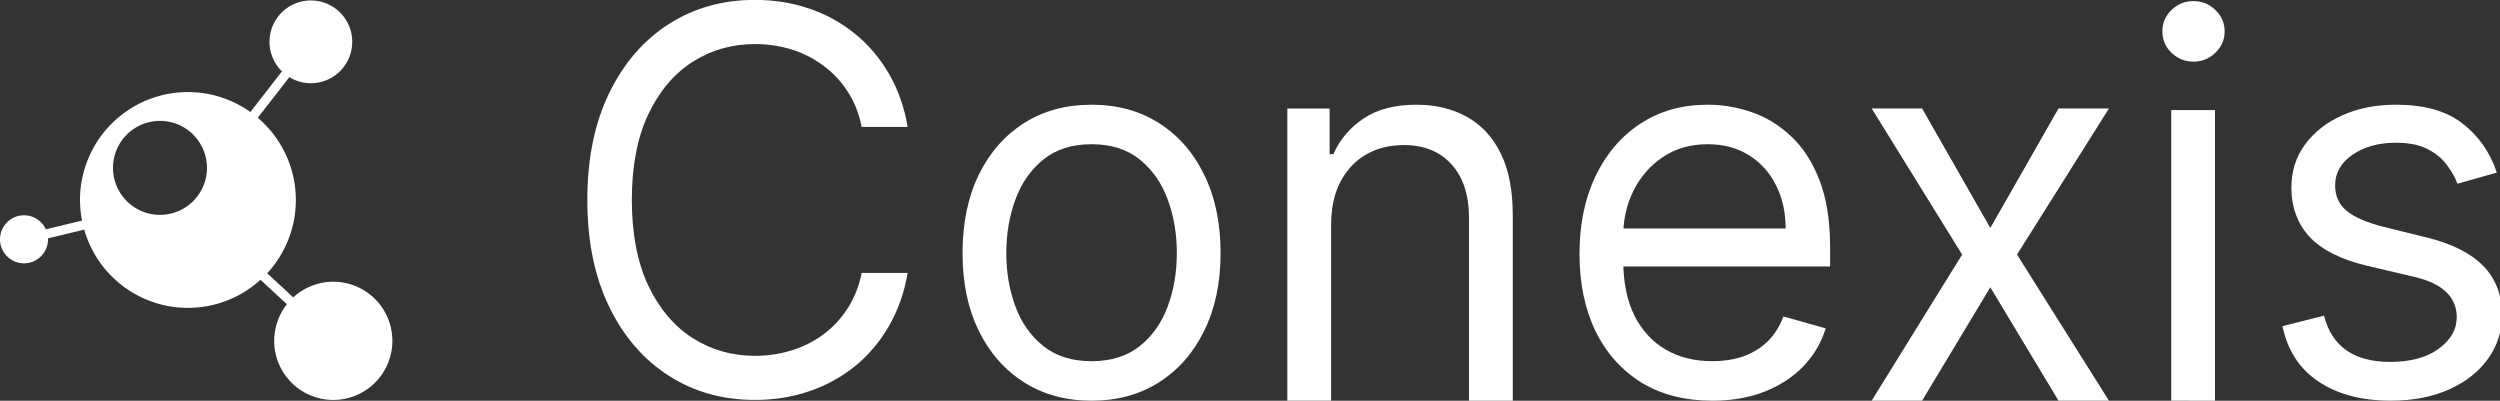 <?xml version="1.0" encoding="UTF-8" standalone="no"?>
<!-- Created with Inkscape (http://www.inkscape.org/) -->

<svg
   width="70.685mm"
   height="11.331mm"
   viewBox="0 0 70.685 11.331"
   version="1.1"
   id="svg4800"
   inkscape:version="1.2.1 (0b8a7e5fb6, 2022-09-14, custom)"
   sodipodi:docname="logo_conexis_full_white.svg"
   xmlns:inkscape="http://www.inkscape.org/namespaces/inkscape"
   xmlns:sodipodi="http://sodipodi.sourceforge.net/DTD/sodipodi-0.dtd"
   xmlns="http://www.w3.org/2000/svg"
   xmlns:svg="http://www.w3.org/2000/svg"
   xmlns:rdf="http://www.w3.org/1999/02/22-rdf-syntax-ns#"
   xmlns:cc="http://creativecommons.org/ns#"
   xmlns:dc="http://purl.org/dc/elements/1.1/">
  <rect x="0" y="0" width="70.685" height="11.331" fill="#333333" stroke="none"/>
  <defs
     id="defs4794">
    <rect
       x="37.427"
       y="61.951"
       width="263.867"
       height="55.357"
       id="rect377" />
  </defs>
  <sodipodi:namedview
     id="base"
     pagecolor="#ffffff"
     bordercolor="#666666"
     borderopacity="1.0"
     inkscape:pageopacity="0.0"
     inkscape:pageshadow="2"
     inkscape:zoom="1.979899"
     inkscape:cx="91.923881"
     inkscape:cy="99.500025"
     inkscape:document-units="mm"
     inkscape:current-layer="g4849"
     showgrid="false"
     fit-margin-top="0"
     fit-margin-left="0"
     fit-margin-right="0"
     fit-margin-bottom="0"
     inkscape:window-width="1853"
     inkscape:window-height="1017"
     inkscape:window-x="67"
     inkscape:window-y="27"
     inkscape:window-maximized="1"
     inkscape:snap-object-midpoints="true"
     inkscape:snap-center="true"
     inkscape:snap-page="true"
     inkscape:snap-grids="true"
     inkscape:snap-to-guides="true"
     inkscape:snap-nodes="true"
     inkscape:snap-bbox="true"
     inkscape:bbox-nodes="true"
     inkscape:bbox-paths="true"
     inkscape:snap-bbox-edge-midpoints="true"
     inkscape:snap-bbox-midpoints="true"
     showguides="true"
     inkscape:guide-bbox="true"
     inkscape:snap-others="true"
     inkscape:snap-text-baseline="true"
     inkscape:showpageshadow="0"
     inkscape:pagecheckerboard="0"
     inkscape:deskcolor="#d1d1d1" />
  <g
     inkscape:label="Livello 1"
     inkscape:groupmode="layer"
     id="layer1"
     transform="translate(10.007,-26.38)">
    <circle
       cy="19.382"
       cx="7.348"
       id="path4768-9"
       style="font-style:normal;font-weight:normal;font-size:medium;line-height:1.25;font-family:sans-serif;letter-spacing:0px;word-spacing:0px;opacity:1;fill:#ffb600;fill-opacity:1;fill-rule:nonzero;stroke:none;stroke-width:1.673;stroke-miterlimit:4;stroke-dasharray:none;stroke-opacity:1"
       r="0" />
    <g
       transform="translate(-0.011,-50.126)"
       id="g4849">
      <g
         aria-label="Conexis"
         transform="matrix(0.369,0,0,0.371,-8.081,50.949)"
         id="text375"
         style="font-size:40px;line-height:1.25;white-space:pre;shape-inside:url(#rect377);fill:#ffffff;fill-opacity:1">
        <path
           d="m 64.36,78.562 h -3.523 q -0.312,-1.55 -1.094,-2.724 -0.767,-1.174 -1.875,-1.97 -1.094,-0.811 -2.429,-1.217 -1.335,-0.406 -2.784,-0.406 -2.642,0 -4.787,1.362 -2.131,1.362 -3.395,4.013 -1.25,2.651 -1.25,6.505 0,3.854 1.25,6.505 1.264,2.651 3.395,4.013 2.145,1.362 4.787,1.362 1.449,0 2.784,-0.406 1.335,-0.406 2.429,-1.203 1.108,-0.811 1.875,-1.985 0.781,-1.188 1.094,-2.724 h 3.523 q -0.398,2.275 -1.449,4.071 -1.051,1.797 -2.614,3.057 -1.562,1.246 -3.509,1.898 -1.932,0.652 -4.134,0.652 -3.722,0 -6.619,-1.855 -2.898,-1.855 -4.56,-5.274 -1.662,-3.419 -1.662,-8.114 0,-4.694 1.662,-8.114 1.662,-3.419 4.56,-5.274 2.898,-1.855 6.619,-1.855 2.202,0 4.134,0.652 1.946,0.652 3.509,1.912 1.562,1.246 2.614,3.043 1.051,1.782 1.449,4.071 z"
           style="font-family:Inter;-inkscape-font-specification:Inter;stroke-width:1.01;fill:#ffffff;fill-opacity:1"
           id="path17415" />
        <path
           d="m 78.45,99.424 q -2.955,0 -5.185,-1.406 -2.216,-1.406 -3.466,-3.935 -1.236,-2.528 -1.236,-5.909 0,-3.409 1.236,-5.952 1.25,-2.543 3.466,-3.949 2.23,-1.406 5.185,-1.406 2.955,0 5.17,1.406 2.23,1.406 3.466,3.949 1.25,2.543 1.25,5.952 0,3.381 -1.25,5.909 -1.236,2.528 -3.466,3.935 -2.216,1.406 -5.17,1.406 z m 0,-3.011 q 2.244,0 3.693,-1.151 1.449,-1.151 2.145,-3.026 0.696,-1.875 0.696,-4.062 0,-2.188 -0.696,-4.077 -0.696,-1.889 -2.145,-3.054 -1.449,-1.165 -3.693,-1.165 -2.244,0 -3.693,1.165 -1.449,1.165 -2.145,3.054 -0.696,1.889 -0.696,4.077 0,2.188 0.696,4.062 0.696,1.875 2.145,3.026 1.449,1.151 3.693,1.151 z"
           style="font-family:Inter;-inkscape-font-specification:Inter;fill:#ffffff;fill-opacity:1"
           id="path17412" />
        <path
           d="M 96.803,86.03 V 99.424 H 93.45 V 77.158 h 3.239 v 3.479 h 0.284 q 0.767,-1.696 2.33,-2.725 1.562,-1.044 4.034,-1.044 2.216,0 3.878,0.928 1.662,0.913 2.585,2.783 0.923,1.856 0.923,4.697 v 14.149 h -3.352 V 85.508 q 0,-2.624 -1.335,-4.088 -1.335,-1.479 -3.665,-1.479 -1.605,0 -2.869,0.71 -1.25,0.71 -1.974,2.073 -0.724,1.363 -0.724,3.305 z"
           style="font-family:Inter;-inkscape-font-specification:Inter;stroke-width:1.01;fill:#ffffff;fill-opacity:1"
           id="path17409" />
        <path
           d="m 126.007,99.424 q -3.153,0 -5.44,-1.392 -2.273,-1.406 -3.509,-3.92 -1.222,-2.528 -1.222,-5.881 0,-3.352 1.222,-5.909 1.236,-2.571 3.438,-4.006 2.216,-1.449 5.17,-1.449 1.705,0 3.366,0.568 1.662,0.568 3.026,1.847 1.364,1.264 2.173,3.352 0.81,2.088 0.81,5.142 v 1.42 h -16.818 v -2.898 h 13.409 q 0,-1.847 -0.739,-3.295 -0.724,-1.449 -2.074,-2.287 -1.335,-0.838 -3.153,-0.838 -2.003,0 -3.466,0.994 -1.449,0.98 -2.23,2.557 -0.781,1.577 -0.781,3.381 v 1.932 q 0,2.472 0.852,4.19 0.866,1.705 2.401,2.599 1.534,0.881 3.565,0.881 1.321,0 2.386,-0.369 1.08,-0.384 1.861,-1.136 0.781,-0.767 1.207,-1.903 l 3.239,0.909 q -0.511,1.648 -1.719,2.898 -1.207,1.236 -2.983,1.932 -1.776,0.682 -3.991,0.682 z"
           style="font-family:Inter;-inkscape-font-specification:Inter;fill:#ffffff;fill-opacity:1"
           id="path17406" />
        <path
           d="m 142.087,77.152 5.227,9.106 5.227,-9.106 h 3.864 l -7.045,11.136 7.045,11.136 h -3.864 l -5.227,-8.642 -5.227,8.642 h -3.864 l 6.932,-11.136 -6.932,-11.136 z"
           style="font-family:Inter;-inkscape-font-specification:Inter;stroke-width:1.01;fill:#ffffff;fill-opacity:1"
           id="path17403" />
        <path
           d="M 161.178,99.424 V 77.276 h 3.352 v 22.149 z m 1.705,-25.84 q -0.98,0 -1.69,-0.678 -0.696,-0.678 -0.696,-1.629 0,-0.952 0.696,-1.629 0.71,-0.678 1.69,-0.678 0.98,0 1.676,0.678 0.71,0.678 0.71,1.629 0,0.952 -0.71,1.629 -0.696,0.678 -1.676,0.678 z"
           style="font-family:Inter;-inkscape-font-specification:Inter;stroke-width:1.008;fill:#ffffff;fill-opacity:1"
           id="path17400" />
        <path
           d="m 186.121,82.038 -3.011,0.852 q -0.284,-0.753 -0.838,-1.463 -0.54,-0.724 -1.477,-1.193 -0.938,-0.469 -2.401,-0.469 -2.003,0 -3.338,0.923 -1.321,0.909 -1.321,2.315 0,1.25 0.909,1.974 0.909,0.724 2.841,1.207 l 3.239,0.795 q 2.926,0.71 4.361,2.173 1.435,1.449 1.435,3.736 0,1.875 -1.08,3.352 -1.065,1.477 -2.983,2.33 -1.918,0.852 -4.46,0.852 -3.338,0 -5.526,-1.449 -2.188,-1.449 -2.77,-4.233 l 3.182,-0.795 q 0.455,1.761 1.719,2.642 1.278,0.881 3.338,0.881 2.344,0 3.722,-0.994 1.392,-1.009 1.392,-2.415 0,-1.136 -0.795,-1.903 -0.795,-0.781 -2.443,-1.165 l -3.636,-0.852 q -2.997,-0.71 -4.403,-2.202 -1.392,-1.506 -1.392,-3.764 0,-1.847 1.037,-3.267 1.051,-1.42 2.855,-2.23 1.818,-0.81 4.119,-0.81 3.239,0 5.085,1.42 1.861,1.42 2.642,3.75 z"
           style="font-family:Inter;-inkscape-font-specification:Inter;fill:#ffffff;fill-opacity:1"
           id="path17397" />
      </g>
      <path
         id="path26147"
         style="fill:#ffffff;fill-opacity:1;stroke-width:2.018"
         d="m -1.207,76.519 a 1.17,1.17 0 0 0 -1.169,1.169 1.17,1.17 0 0 0 0.352,0.836 l -0.893,1.149 a 3.052,3.052 0 0 0 -1.765,-0.564 3.052,3.052 0 0 0 -3.052,3.051 3.052,3.052 0 0 0 0.058,0.583 l -1.024,0.246 a 0.679,0.679 0 0 0 -0.617,-0.396 0.679,0.679 0 0 0 -0.679,0.679 0.679,0.679 0 0 0 0.679,0.679 0.679,0.679 0 0 0 0.679,-0.679 0.679,0.679 0 0 0 -0.001,-0.027 l 1.024,-0.246 a 3.052,3.052 0 0 0 2.933,2.212 3.052,3.052 0 0 0 2.052,-0.794 l 0.746,0.691 a 1.671,1.671 0 0 0 -0.359,1.035 1.671,1.671 0 0 0 1.671,1.671 A 1.671,1.671 0 0 0 1.098,86.143 1.671,1.671 0 0 0 -0.573,84.472 1.671,1.671 0 0 0 -1.705,84.914 L -2.442,84.232 a 3.052,3.052 0 0 0 0.811,-2.072 3.052,3.052 0 0 0 -1.077,-2.324 l 0.893,-1.149 a 1.17,1.17 0 0 0 0.608,0.172 1.17,1.17 0 0 0 1.17,-1.17 A 1.17,1.17 0 0 0 -1.207,76.519 Z m -4.265,3.405 a 1.329,1.329 0 0 1 0.939,0.389 1.329,1.329 0 0 1 0,1.879 1.329,1.329 0 0 1 -1.879,0 1.329,1.329 0 0 1 0,-1.879 1.329,1.329 0 0 1 0.939,-0.389 z" />
    </g>
  </g>
</svg>
